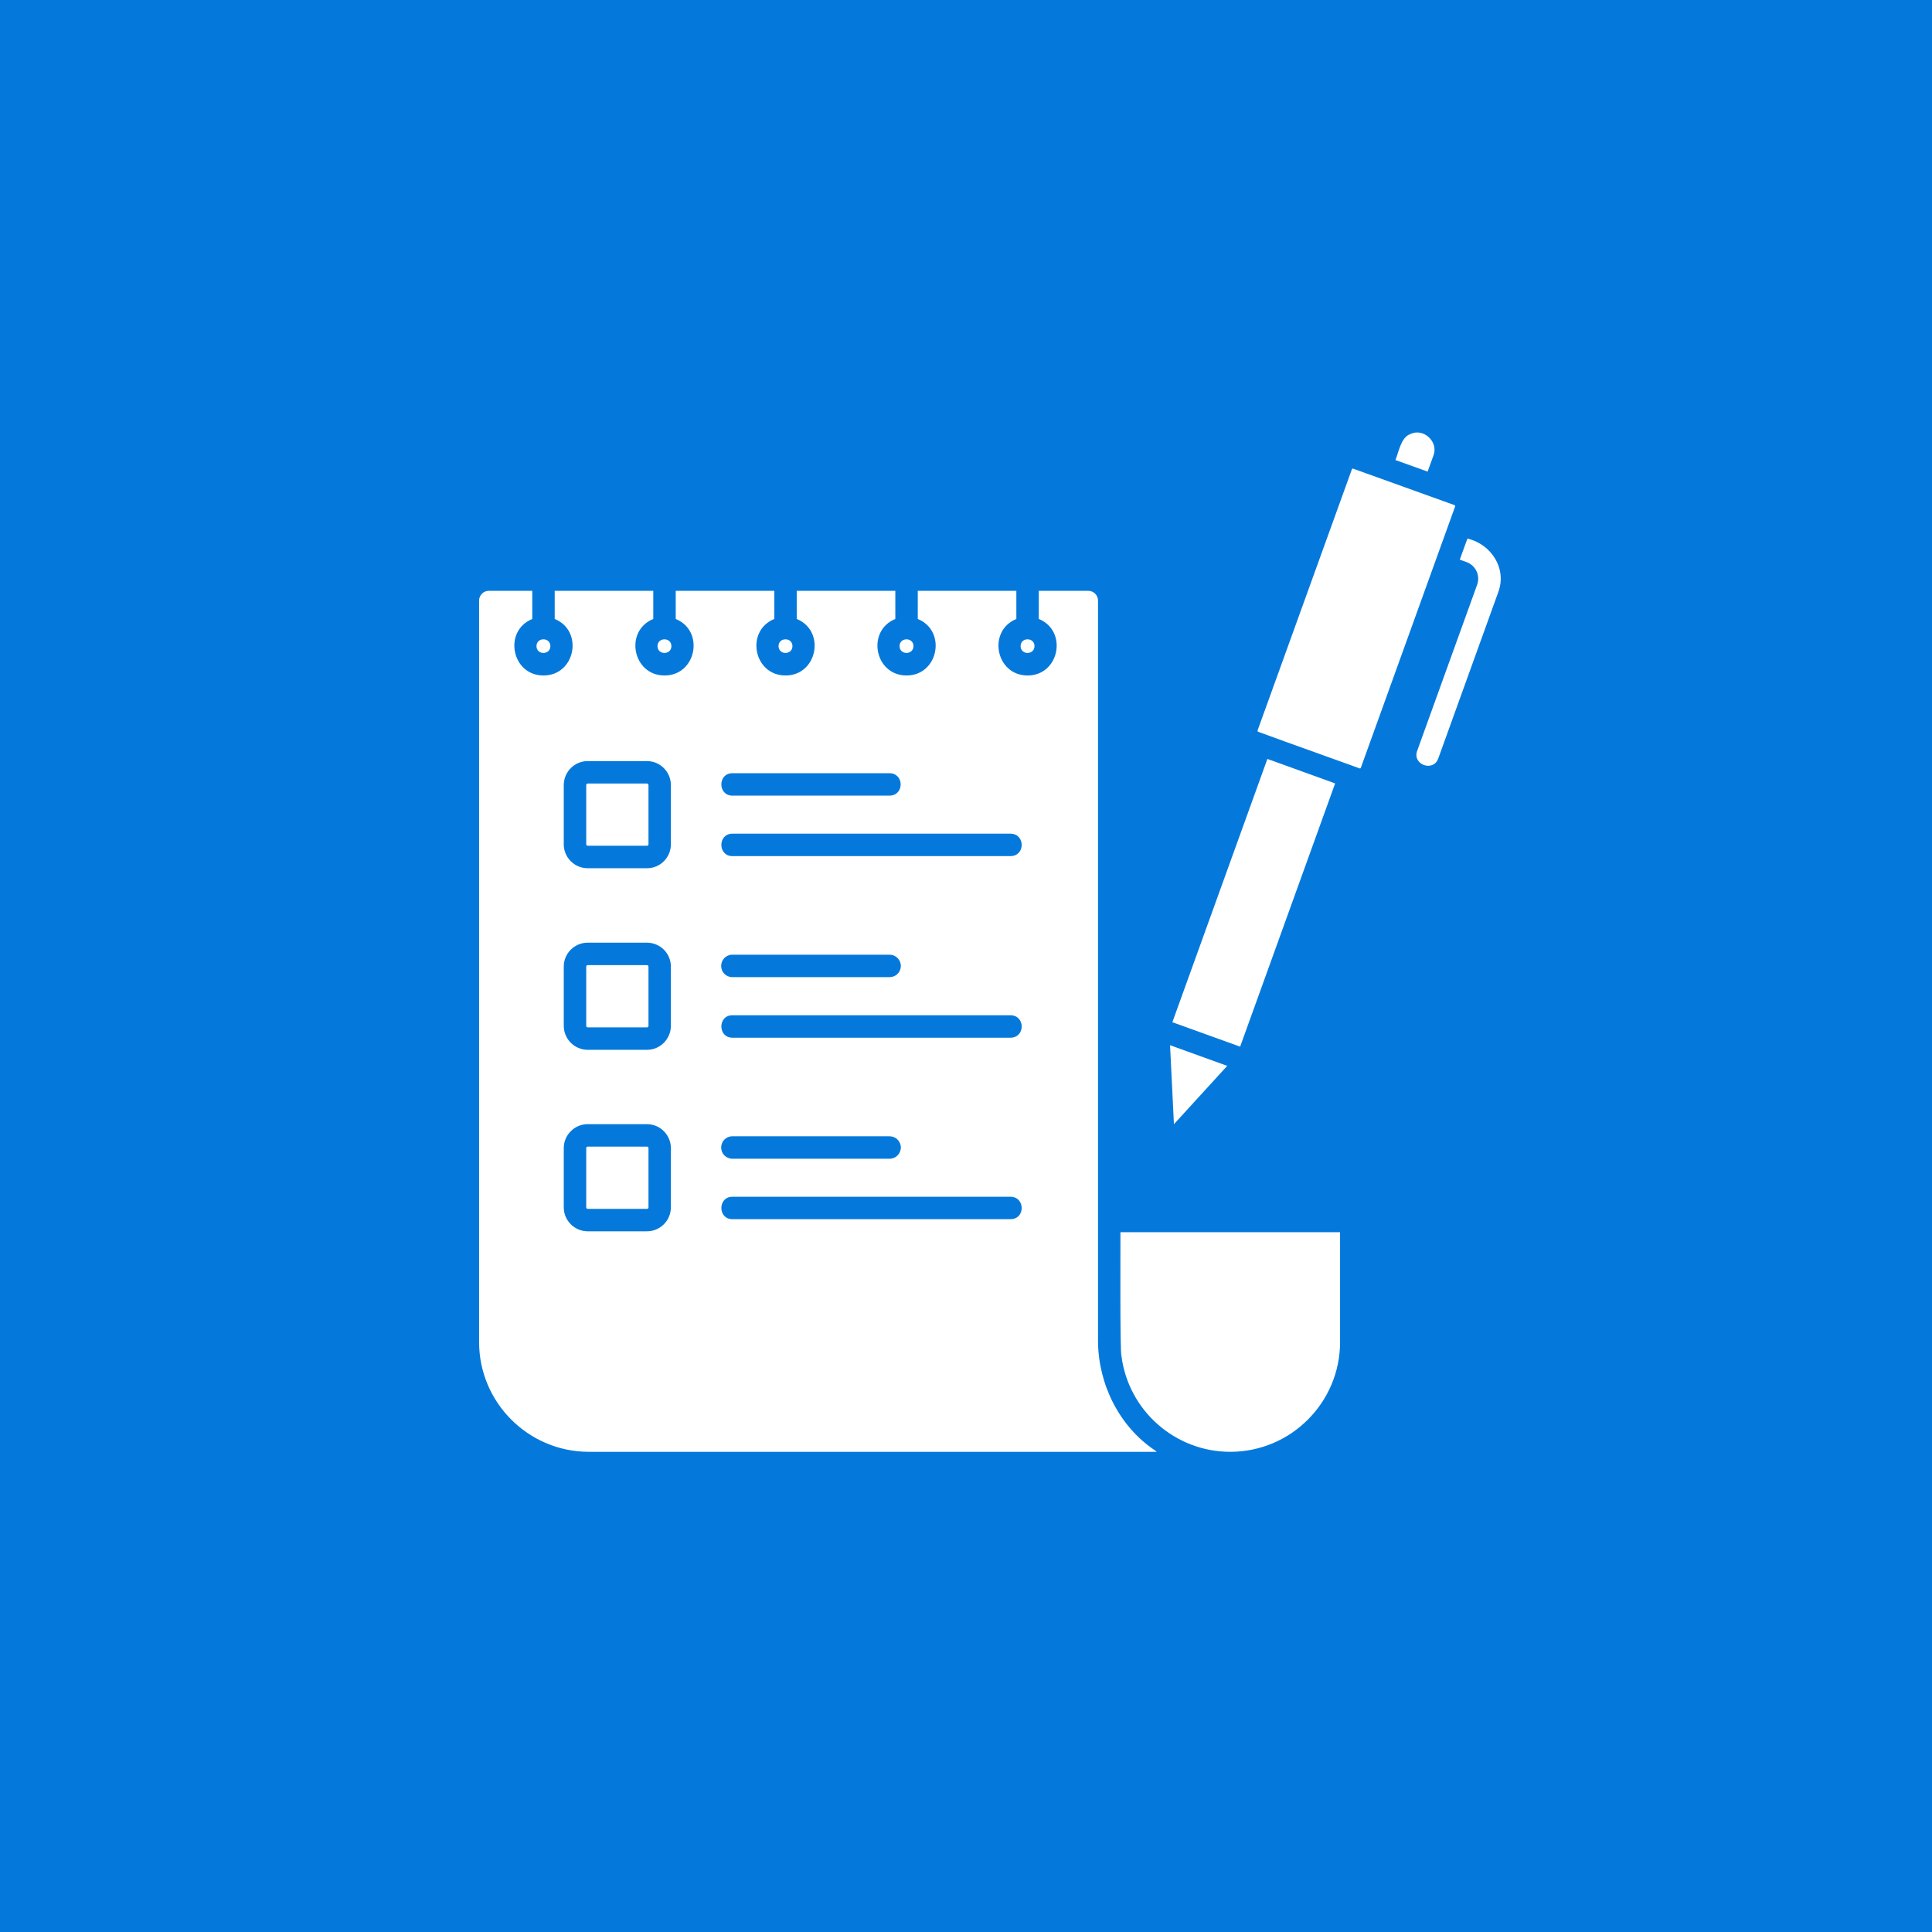 <?xml version="1.0" encoding="UTF-8"?> <svg xmlns="http://www.w3.org/2000/svg" width="81" height="81" viewBox="0 0 81 81" fill="none"><rect width="81" height="81" fill="#0579DB"></rect><g clip-path="url(#clip0_12502_1368)"><path d="M43.372 27.089C43.369 26.709 42.792 26.708 42.789 27.089C42.792 27.47 43.369 27.47 43.372 27.089Z" fill="white"></path><path d="M38.298 27.089C38.294 26.709 37.717 26.708 37.715 27.089C37.717 27.47 38.294 27.47 38.298 27.089Z" fill="white"></path><path d="M33.224 27.089C33.22 26.708 32.643 26.709 32.641 27.089C32.643 27.47 33.22 27.47 33.224 27.089Z" fill="white"></path><path d="M28.149 27.09C28.147 26.709 27.569 26.709 27.566 27.09C27.569 27.47 28.146 27.47 28.149 27.09Z" fill="white"></path><path d="M23.075 27.089C23.073 26.709 22.495 26.708 22.492 27.089C22.495 27.47 23.073 27.47 23.075 27.089Z" fill="white"></path><path d="M47.018 56.852C47.309 59.142 49.27 60.868 51.579 60.868C54.119 60.868 56.183 58.803 56.183 56.264V51.661H46.975C46.981 51.997 46.949 56.667 47.018 56.852Z" fill="white"></path><path d="M46.035 56.264V25.18C46.035 24.954 45.852 24.77 45.621 24.77H43.552V25.951C44.776 26.45 44.42 28.32 43.082 28.32C41.74 28.32 41.389 26.449 42.611 25.951V24.77H38.478V25.951C39.702 26.45 39.346 28.32 38.007 28.32C36.669 28.32 36.313 26.45 37.537 25.951V24.77H33.403V25.951C34.628 26.45 34.272 28.32 32.933 28.32C31.594 28.32 31.238 26.45 32.463 25.951V24.77H28.33V25.951C29.554 26.45 29.198 28.32 27.86 28.32C26.521 28.32 26.165 26.45 27.389 25.951V24.77H23.256V25.951C24.48 26.45 24.124 28.32 22.785 28.32C21.447 28.32 21.09 26.45 22.315 25.951V24.77H20.495C20.269 24.77 20.086 24.954 20.086 25.18V56.264C20.086 58.803 22.15 60.868 24.69 60.868H48.495C48.471 60.849 48.442 60.826 48.419 60.806C46.926 59.806 46.056 58.047 46.035 56.264ZM28.127 50.621C28.127 51.171 27.676 51.623 27.125 51.623H24.638C24.088 51.623 23.636 51.171 23.636 50.621V48.133C23.636 47.583 24.088 47.131 24.638 47.131H27.125C27.676 47.131 28.127 47.583 28.127 48.133V50.621ZM28.127 43.008C28.127 43.563 27.676 44.014 27.125 44.014H24.638C24.088 44.014 23.636 43.562 23.636 43.008V40.524C23.636 39.969 24.088 39.522 24.638 39.522H27.125C27.676 39.522 28.127 39.969 28.127 40.524V43.008ZM28.127 35.399C28.127 35.954 27.676 36.401 27.125 36.401H24.638C24.088 36.401 23.636 35.954 23.636 35.399V32.915C23.636 32.36 24.088 31.909 24.638 31.909H27.125C27.676 31.909 28.127 32.361 28.127 32.915V35.399ZM30.705 32.417H37.298C37.913 32.428 37.917 33.346 37.298 33.358H30.705C30.091 33.356 30.087 32.419 30.705 32.417ZM37.298 40.967H30.705C30.441 40.967 30.235 40.76 30.235 40.497C30.235 40.238 30.441 40.026 30.705 40.026H37.298C37.556 40.026 37.768 40.238 37.768 40.497C37.768 40.76 37.556 40.967 37.298 40.967ZM42.372 42.565C42.986 42.576 42.993 43.493 42.372 43.506H30.705C30.093 43.504 30.086 42.568 30.705 42.565H42.372ZM30.705 47.639H37.298C37.556 47.639 37.768 47.851 37.768 48.11C37.768 48.368 37.556 48.58 37.298 48.58H30.705C30.441 48.58 30.235 48.368 30.235 48.11C30.235 47.851 30.441 47.639 30.705 47.639ZM42.372 51.115H30.705C30.093 51.116 30.086 50.176 30.705 50.174H42.372C42.986 50.185 42.993 51.106 42.372 51.115ZM42.372 35.893H30.705C30.093 35.894 30.086 34.954 30.705 34.952H42.372C42.986 34.962 42.993 35.883 42.372 35.893Z" fill="white"></path><path d="M27.127 32.85H24.639C24.607 32.85 24.578 32.879 24.578 32.916V35.398C24.578 35.431 24.607 35.459 24.639 35.459H27.127C27.16 35.459 27.188 35.431 27.188 35.398V32.916C27.188 32.878 27.161 32.85 27.127 32.85Z" fill="white"></path><path d="M27.127 40.463H24.639C24.607 40.463 24.578 40.492 24.578 40.525V43.007C24.578 43.045 24.607 43.073 24.639 43.073H27.127C27.16 43.073 27.188 43.044 27.188 43.007V40.525C27.188 40.492 27.161 40.463 27.127 40.463Z" fill="white"></path><path d="M27.127 48.072H24.639C24.607 48.072 24.578 48.101 24.578 48.134V50.621C24.578 50.654 24.607 50.682 24.639 50.682H27.127C27.16 50.682 27.188 50.654 27.188 50.621V48.134C27.188 48.101 27.161 48.072 27.127 48.072Z" fill="white"></path><path d="M60.098 19.099C60.324 18.517 59.668 17.918 59.115 18.206C58.736 18.337 58.639 18.97 58.504 19.287L59.853 19.772L60.098 19.099Z" fill="white"></path><path d="M60.982 21.178L59.976 20.816L57.742 20.012C57.737 20.015 56.74 19.65 56.736 19.65C56.712 19.641 56.684 19.65 56.679 19.674L52.724 30.625C52.719 30.644 52.733 30.677 52.752 30.681L53.904 31.1L56.74 32.12L56.998 32.214C57.027 32.223 57.045 32.209 57.055 32.185C57.383 31.276 60.789 21.84 61.005 21.238C61.015 21.215 61.005 21.187 60.982 21.178Z" fill="white"></path><path d="M55.976 32.845L53.136 31.819L49.152 42.857C49.86 43.112 51.285 43.626 51.993 43.882L55.976 32.845Z" fill="white"></path><path d="M51.452 44.687L49.055 43.821L49.218 47.132L51.452 44.687Z" fill="white"></path><path d="M61.522 22.58L61.202 23.464L61.489 23.567C61.87 23.708 62.068 24.127 61.931 24.512L59.415 31.481C59.205 32.058 60.09 32.38 60.299 31.801L62.815 24.827C63.185 23.836 62.523 22.814 61.522 22.58Z" fill="white"></path></g><defs><clipPath id="clip0_12502_1368"><rect width="43" height="43" fill="white" transform="translate(20 18)"></rect></clipPath></defs></svg> 